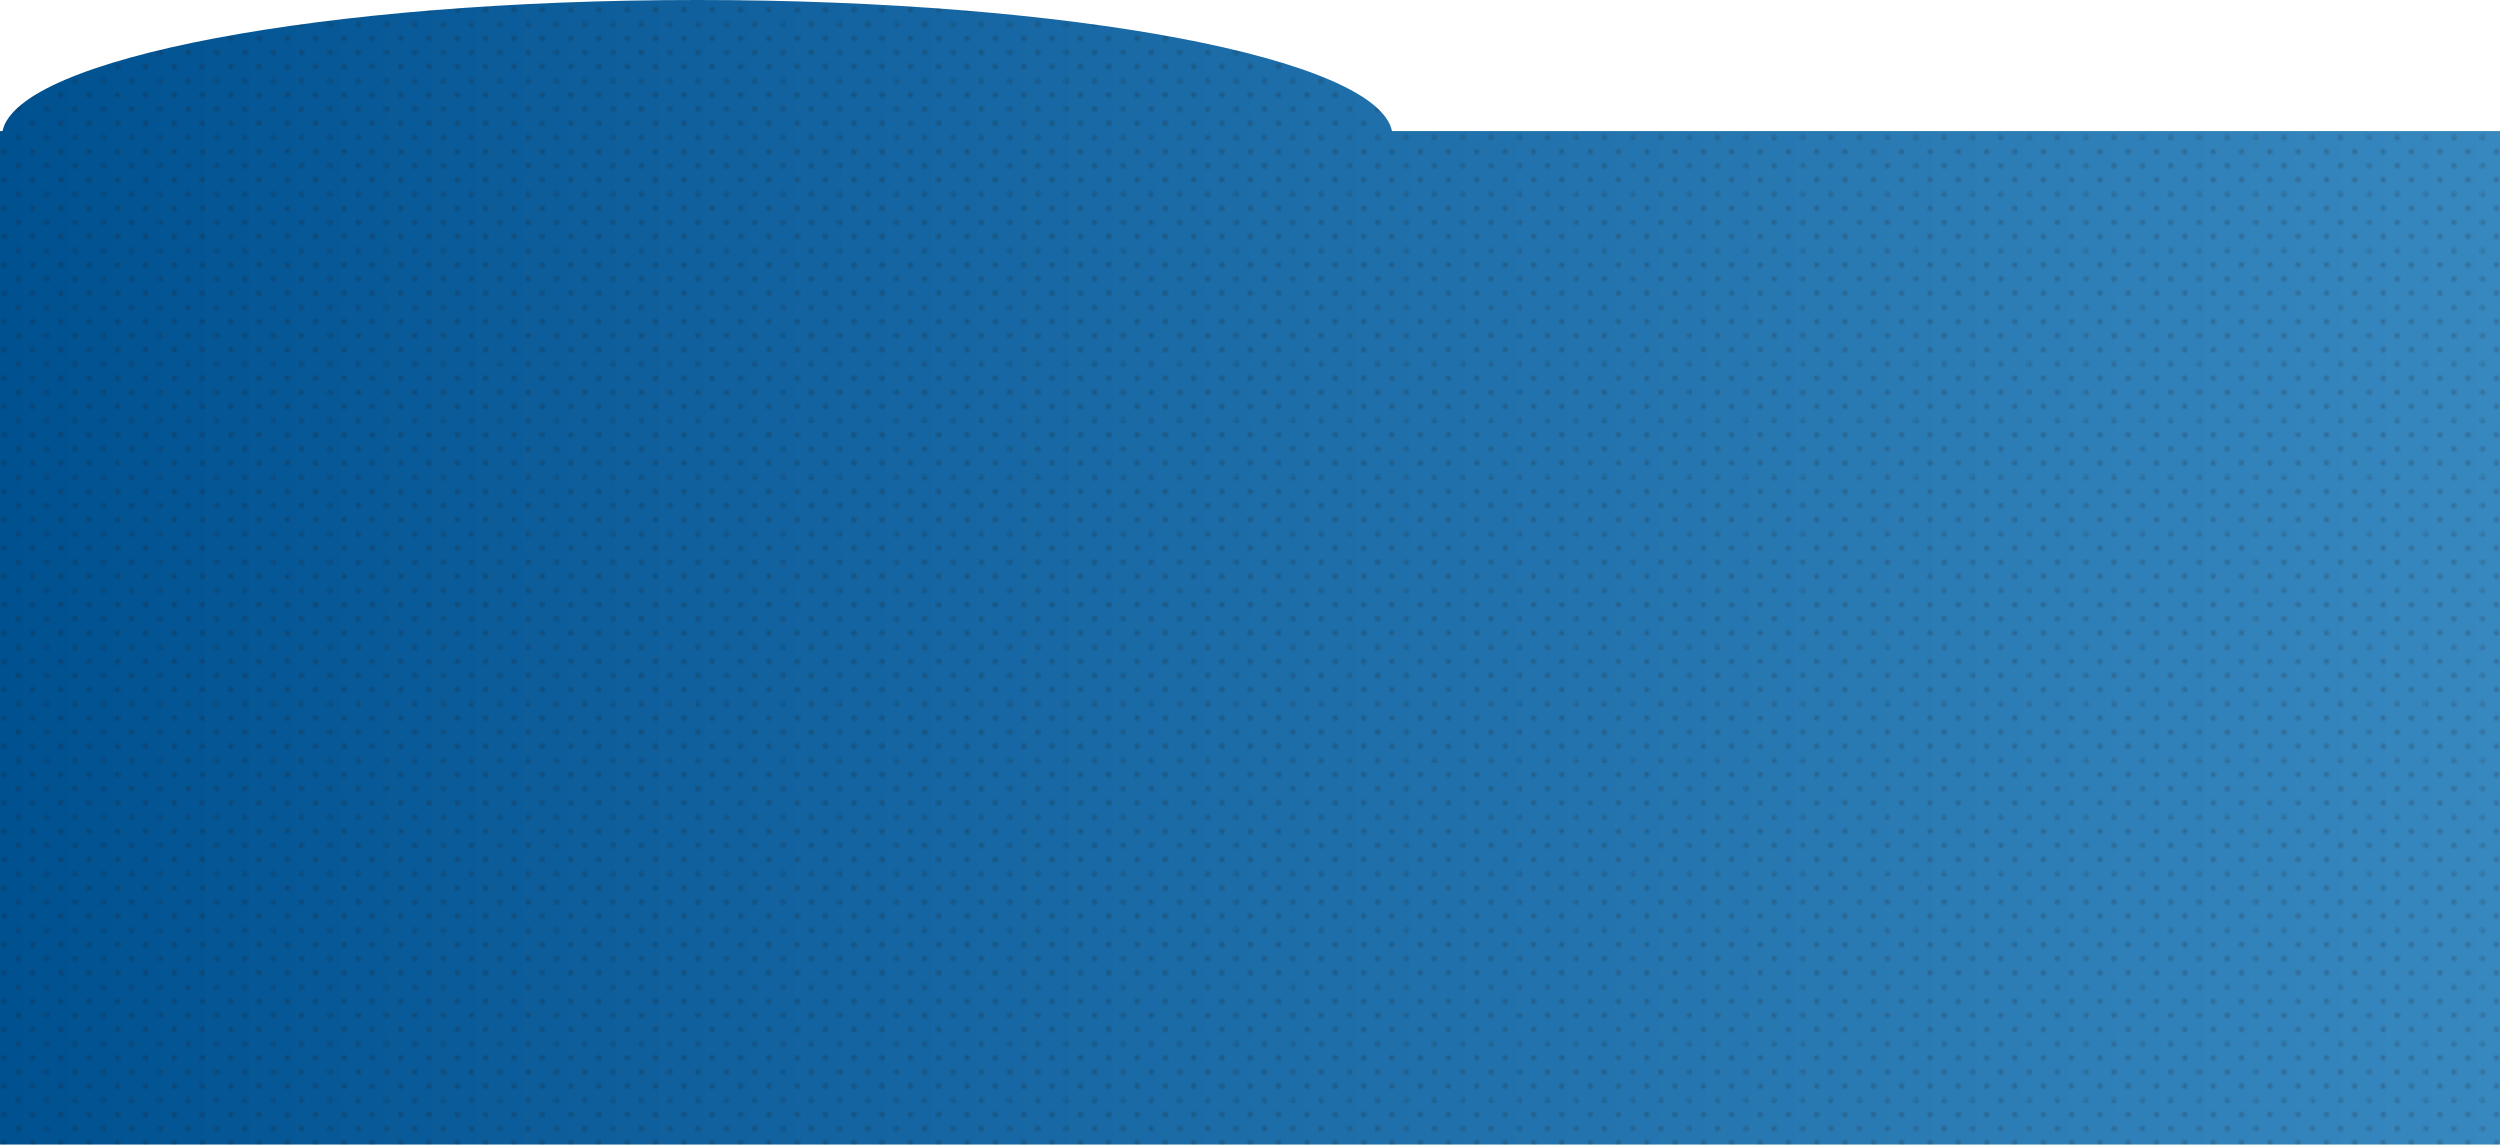 <?xml version="1.0" encoding="UTF-8"?>
<svg id="Layer_2" xmlns="http://www.w3.org/2000/svg" version="1.1" xmlns:xlink="http://www.w3.org/1999/xlink" viewBox="0 0 1280 586">
  <!-- Generator: Adobe Illustrator 29.3.1, SVG Export Plug-In . SVG Version: 2.1.0 Build 151)  -->
  <defs>
    <style>
      .st0 {
        fill: #231815;
      }

      .st1 {
        fill: none;
      }

      .st2 {
        fill: url(#_名称未設定グラデーション);
      }

      .st3 {
        fill: url(#_10_dpi_20_);
        isolation: isolate;
        opacity: .2;
      }
    </style>
    <linearGradient id="_名称未設定グラデーション" data-name="名称未設定グラデーション" x1="0" y1="485" x2="1280" y2="485" gradientTransform="translate(0 -142)" gradientUnits="userSpaceOnUse">
      <stop offset="0" stop-color="#005190"/>
      <stop offset="1" stop-color="#3788bf"/>
    </linearGradient>
    <pattern id="_10_dpi_20_" data-name=" 10 dpi 20 " x="0" y="0" width="28.8" height="28.8" patternTransform="translate(-34 13120.5)" patternUnits="userSpaceOnUse" viewBox="0 0 28.8 28.8">
      <g>
        <rect class="st1" width="28.8" height="28.8"/>
        <g>
          <rect class="st1" width="28.8" height="28.8"/>
          <g>
            <rect class="st1" width="28.8" height="28.8"/>
            <g>
              <path class="st0" d="M28.8,30.2c.8,0,1.4-.6,1.4-1.4s-.6-1.4-1.4-1.4-1.4.6-1.4,1.4.6,1.4,1.4,1.4Z"/>
              <path class="st0" d="M14.4,30.2c.8,0,1.4-.6,1.4-1.4s-.6-1.4-1.4-1.4-1.4.6-1.4,1.4.6,1.4,1.4,1.4Z"/>
              <path class="st0" d="M28.8,15.8c.8,0,1.4-.6,1.4-1.4s-.6-1.4-1.4-1.4-1.4.6-1.4,1.4.6,1.4,1.4,1.4Z"/>
              <path class="st0" d="M14.4,15.8c.8,0,1.4-.6,1.4-1.4s-.6-1.4-1.4-1.4-1.4.6-1.4,1.4.6,1.4,1.4,1.4Z"/>
              <path class="st0" d="M7.2,23c.8,0,1.4-.6,1.4-1.4s-.7-1.4-1.4-1.4-1.4.6-1.4,1.4.6,1.4,1.4,1.4Z"/>
              <path class="st0" d="M21.6,23c.8,0,1.4-.6,1.4-1.4s-.6-1.4-1.4-1.4-1.4.6-1.4,1.4.6,1.4,1.4,1.4Z"/>
              <path class="st0" d="M7.2,8.6c.8,0,1.4-.6,1.4-1.4s-.7-1.4-1.4-1.4-1.4.6-1.4,1.4.6,1.4,1.4,1.4Z"/>
              <path class="st0" d="M21.6,8.6c.8,0,1.4-.6,1.4-1.4s-.6-1.4-1.4-1.4-1.4.6-1.4,1.4.6,1.4,1.4,1.4Z"/>
            </g>
            <g>
              <path class="st0" d="M0,30.2c.8,0,1.4-.6,1.4-1.4s-.6-1.4-1.4-1.4-1.4.6-1.4,1.4.6,1.4,1.4,1.4Z"/>
              <path class="st0" d="M0,15.8c.8,0,1.4-.6,1.4-1.4s-.6-1.4-1.4-1.4-1.4.6-1.4,1.4.6,1.4,1.4,1.4Z"/>
            </g>
            <g>
              <path class="st0" d="M28.8,1.4c.8,0,1.4-.6,1.4-1.4s-.6-1.4-1.4-1.4-1.4.6-1.4,1.4.6,1.4,1.4,1.4Z"/>
              <path class="st0" d="M14.4,1.4c.8,0,1.4-.6,1.4-1.4s-.6-1.4-1.4-1.4-1.4.6-1.4,1.4.6,1.4,1.4,1.4Z"/>
            </g>
            <path class="st0" d="M0,1.4c.8,0,1.4-.6,1.4-1.4S.7-1.4,0-1.4-1.4-.8-1.4,0-.8,1.4,0,1.4Z"/>
          </g>
        </g>
      </g>
    </pattern>
  </defs>
  <g id="bg">
    <path class="st2" d="M712.7,67.1C704.9,29.8,548.6,0,357,0S9.1,29.8,1.3,67.1H0v618.9h1280V67.1h-567.3Z"/>
    <path class="st3" d="M712.7,67.1C704.9,29.8,548.6,0,357,0S9.1,29.8,1.3,67.1H0v618.9h1280V67.1h-567.3Z"/>
  </g>
</svg>